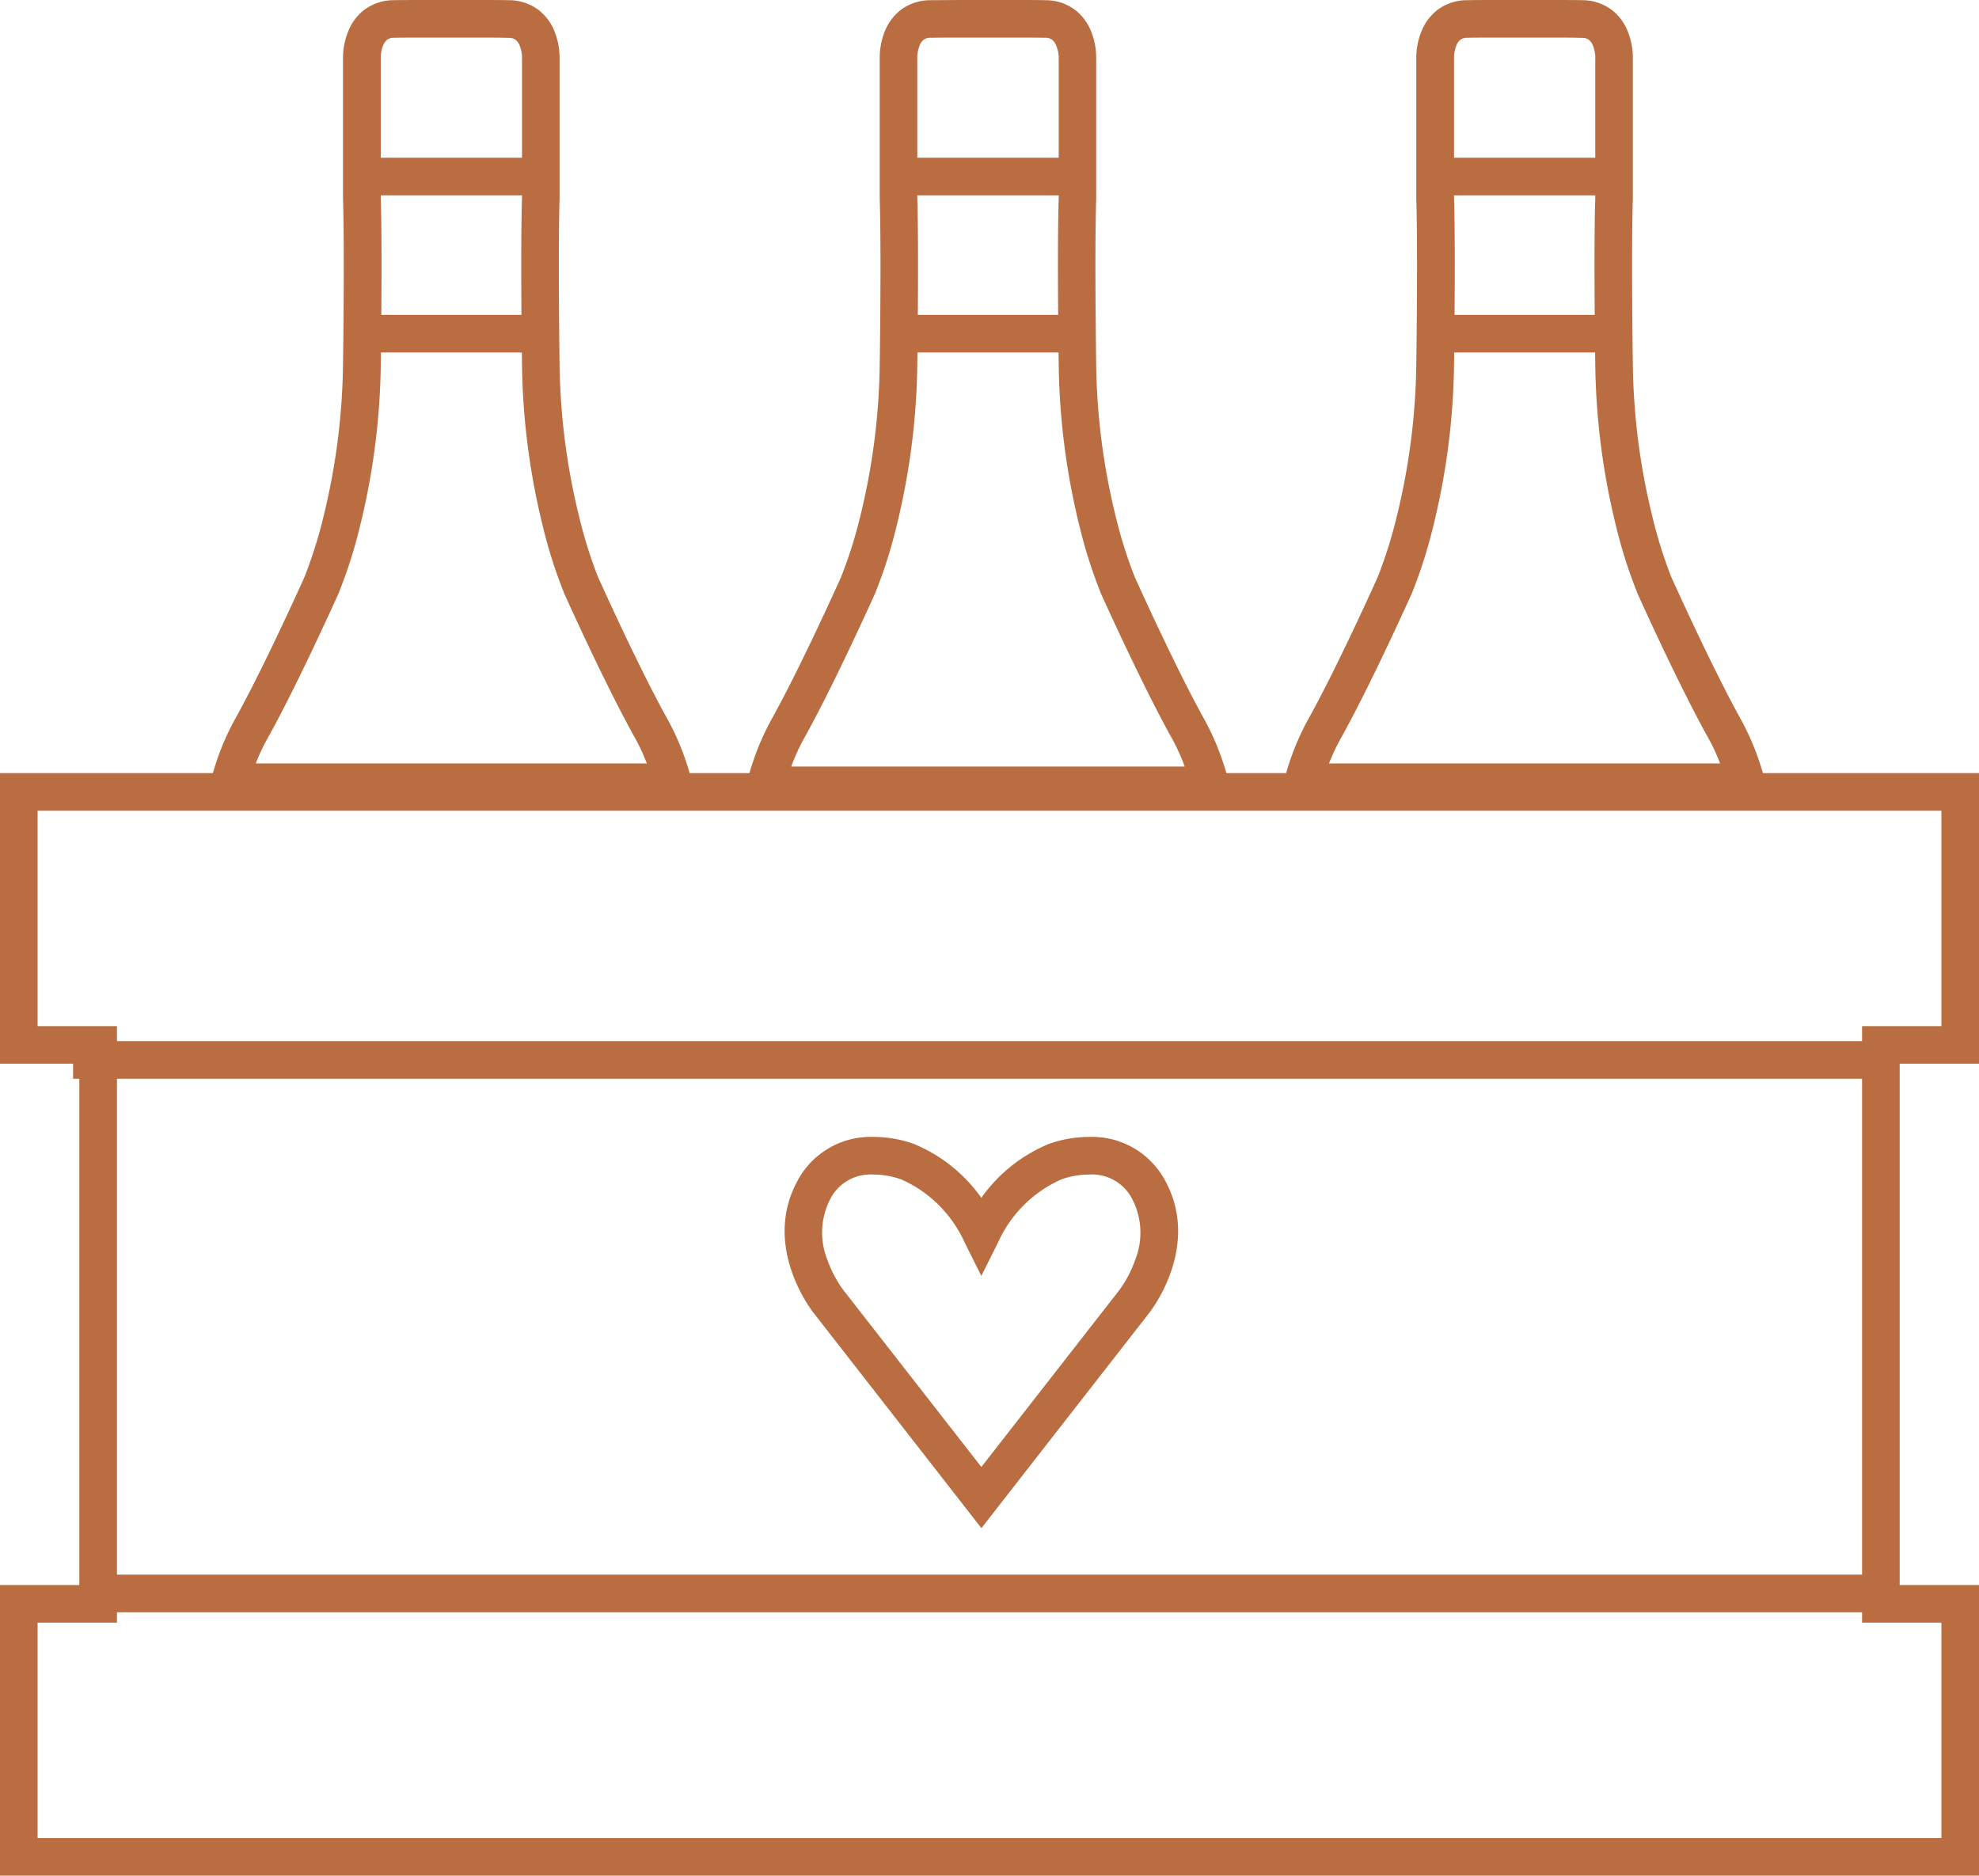 <?xml version="1.0" encoding="UTF-8"?>
<svg xmlns="http://www.w3.org/2000/svg" width="73.668" height="69.823" viewBox="0 0 73.668 69.823">
  <g id="Groupe_316" data-name="Groupe 316" transform="translate(-6288 -4957.676)">
    <path id="Soustraction_38" data-name="Soustraction 38" d="M16.485,29.12H-.918l.243-.885a9.622,9.622,0,0,1,.856-2.144c1.072-1.919,2.527-5.153,2.6-5.321a16.788,16.788,0,0,0,.684-2.159,24.945,24.945,0,0,0,.747-5.723c.063-4.7,0-6.153,0-6.167V1.391A2.641,2.641,0,0,1,4.421.427a1.877,1.877,0,0,1,.567-.749A1.831,1.831,0,0,1,6.1-.693C6.455-.7,6.892-.7,7.4-.7l.846,0,.845,0c.505,0,.942,0,1.3.007A1.831,1.831,0,0,1,11.5-.322a1.877,1.877,0,0,1,.567.749,2.641,2.641,0,0,1,.206.964v5.33c0,.013-.062,1.467,0,6.166a24.945,24.945,0,0,0,.747,5.723A16.806,16.806,0,0,0,13.7,20.77c.077.171,1.527,3.4,2.6,5.32a9.619,9.619,0,0,1,.855,2.14l.254.889ZM.964,27.72H15.521a7.319,7.319,0,0,0-.439-.947c-1.131-2.023-2.646-5.4-2.661-5.438l0-.01a17.746,17.746,0,0,1-.756-2.37,26.368,26.368,0,0,1-.79-6.049c-.06-4.5-.007-6.051,0-6.232V1.4a1.266,1.266,0,0,0-.091-.413.5.5,0,0,0-.142-.2.414.414,0,0,0-.271-.076C10.017.7,9.587.7,9.088.7L8.246.7H8.239L7.4.7c-.5,0-.929,0-1.279.007a.413.413,0,0,0-.271.076.5.5,0,0,0-.142.2,1.265,1.265,0,0,0-.091.413V6.674c.007.181.06,1.726,0,6.232a26.367,26.367,0,0,1-.79,6.049,17.746,17.746,0,0,1-.756,2.37l0,.01c-.015.034-1.536,3.424-2.661,5.438A7.319,7.319,0,0,0,.964,27.72Z" transform="translate(6296.557 4958.376)" fill="#b96d40"></path>
    <path id="Union_6" data-name="Union 6" d="M6.6,6.55H0V5.15H6.6ZM6.6.7H0V-.7H6.6Z" transform="translate(6301.497 4964.248)" fill="#b96d40"></path>
    <path id="Soustraction_39" data-name="Soustraction 39" d="M16.547,29.236H-.908l.231-.878a9.722,9.722,0,0,1,.889-2.267c1.07-1.915,2.527-5.152,2.6-5.321A16.77,16.77,0,0,0,3.5,18.611a24.943,24.943,0,0,0,.747-5.723c.063-4.7,0-6.153,0-6.167V1.391A2.624,2.624,0,0,1,4.452.427a1.877,1.877,0,0,1,.567-.749A1.831,1.831,0,0,1,6.13-.693c.356,0,.793-.007,1.3-.007l.845,0,.845,0c.505,0,.942,0,1.3.007a1.831,1.831,0,0,1,1.111.371,1.877,1.877,0,0,1,.567.749,2.625,2.625,0,0,1,.206.966V6.721c0,.014-.062,1.47,0,6.167a24.943,24.943,0,0,0,.748,5.723,16.844,16.844,0,0,0,.684,2.159c.079.175,1.533,3.407,2.6,5.32a9.716,9.716,0,0,1,.887,2.259l.253.886Zm-15.6-1.4H15.6a7.439,7.439,0,0,0-.483-1.062c-1.123-2.01-2.646-5.4-2.661-5.438l0-.01a17.78,17.78,0,0,1-.756-2.37,26.366,26.366,0,0,1-.79-6.049c-.06-4.491-.007-6.051,0-6.232V1.4A1.265,1.265,0,0,0,10.81.984a.5.5,0,0,0-.141-.2A.414.414,0,0,0,10.4.707C10.048.7,9.618.7,9.119.7L8.277.7H8.27L7.428.7c-.5,0-.929,0-1.279.007a.413.413,0,0,0-.271.076.5.5,0,0,0-.142.2,1.26,1.26,0,0,0-.091.412V6.674c.007.181.06,1.738,0,6.232a26.366,26.366,0,0,1-.79,6.049,17.448,17.448,0,0,1-.756,2.37l0,.01c-.015.034-1.538,3.428-2.661,5.438A7.44,7.44,0,0,0,.952,27.836Z" transform="translate(6316.501 4958.376)" fill="#b96d40"></path>
    <path id="Union_6-2" data-name="Union 6" d="M6.6,6.55H0V5.15H6.6ZM6.6.7H0V-.7H6.6Z" transform="translate(6321.474 4964.248)" fill="#b96d40"></path>
    <path id="Soustraction_40" data-name="Soustraction 40" d="M16.485,29.12H-.918l.243-.885a9.622,9.622,0,0,1,.856-2.144c1.072-1.919,2.527-5.153,2.6-5.321a16.788,16.788,0,0,0,.684-2.159,24.945,24.945,0,0,0,.747-5.723c.063-4.7,0-6.153,0-6.167V1.391A2.641,2.641,0,0,1,4.421.427a1.877,1.877,0,0,1,.567-.749A1.831,1.831,0,0,1,6.1-.693C6.455-.7,6.892-.7,7.4-.7l.845,0,.846,0c.505,0,.942,0,1.3.007A1.831,1.831,0,0,1,11.5-.322a1.877,1.877,0,0,1,.567.749,2.641,2.641,0,0,1,.206.964v5.33c0,.013-.062,1.461,0,6.166a24.945,24.945,0,0,0,.747,5.723A16.806,16.806,0,0,0,13.7,20.77c.078.174,1.531,3.4,2.6,5.32a9.6,9.6,0,0,1,.849,2.118l.325.911ZM.964,27.72H15.521a7.32,7.32,0,0,0-.439-.947c-1.126-2.014-2.646-5.4-2.661-5.438l0-.01a17.748,17.748,0,0,1-.756-2.37,26.368,26.368,0,0,1-.79-6.049c-.06-4.506-.007-6.051,0-6.232V1.4a1.265,1.265,0,0,0-.091-.413.5.5,0,0,0-.142-.2.414.414,0,0,0-.271-.076C10.017.7,9.587.7,9.088.7L8.246.7H8.239L7.4.7c-.5,0-.929,0-1.279.007a.413.413,0,0,0-.271.076.5.5,0,0,0-.142.2,1.265,1.265,0,0,0-.091.413V6.674c.007.181.06,1.726,0,6.232a26.368,26.368,0,0,1-.79,6.049,17.746,17.746,0,0,1-.756,2.37l0,.01c-.015.034-1.536,3.424-2.661,5.438A7.319,7.319,0,0,0,.964,27.72Z" transform="translate(6336.509 4958.376)" fill="#b96d40"></path>
    <path id="Union_6-3" data-name="Union 6" d="M6.6,6.55H0V5.15H6.6ZM6.6.7H0V-.7H6.6Z" transform="translate(6341.45 4964.248)" fill="#b96d40"></path>
    <path id="Union_9" data-name="Union 9" d="M72.268,39.644V31.625H69.315V9.419h2.953V1.4H1.4V9.419H4.353V31.625H1.4v8.019H72.268m1.4,1.4H0V30.225H2.953V10.819H0V0H73.668V10.819H70.715V30.225h2.953Z" transform="translate(6288 4986.456)" fill="#b96d40"></path>
    <path id="Ligne_33" data-name="Ligne 33" d="M67.619.7H0V-.7H67.619Z" transform="translate(6290.721 4997.134)" fill="#b96d40"></path>
    <path id="Ligne_34" data-name="Ligne 34" d="M67.619.7H0V-.7H67.619Z" transform="translate(6290.989 5016.995)" fill="#b96d40"></path>
    <path id="Union_12" data-name="Union 12" d="M2.605-.7A4.52,4.52,0,0,1,4.1-.443,5.767,5.767,0,0,1,6.619,1.568,5.766,5.766,0,0,1,9.142-.443,4.523,4.523,0,0,1,10.633-.7,3.085,3.085,0,0,1,13.5,1c1.254,2.4-.533,4.728-.641,4.864l-6.237,8-6.237-8C.274,5.727-1.513,3.4-.259,1A3.085,3.085,0,0,1,2.605-.7ZM3.635.879,3.6.868a3.19,3.19,0,0,0-1-.168,1.681,1.681,0,0,0-1.623.948,2.722,2.722,0,0,0-.09,2.225A4.32,4.32,0,0,0,1.482,5l5.138,6.587L11.758,5a4.324,4.324,0,0,0,.588-1.123,2.722,2.722,0,0,0-.09-2.225A1.681,1.681,0,0,0,10.633.7a3.149,3.149,0,0,0-1,.168L9.6.879A4.659,4.659,0,0,0,7.245,3.22L6.619,4.473,5.993,3.22A4.659,4.659,0,0,0,3.635.879Z" transform="translate(6317.911 5000.7)" fill="#b96d40"></path>
  </g>
</svg>
